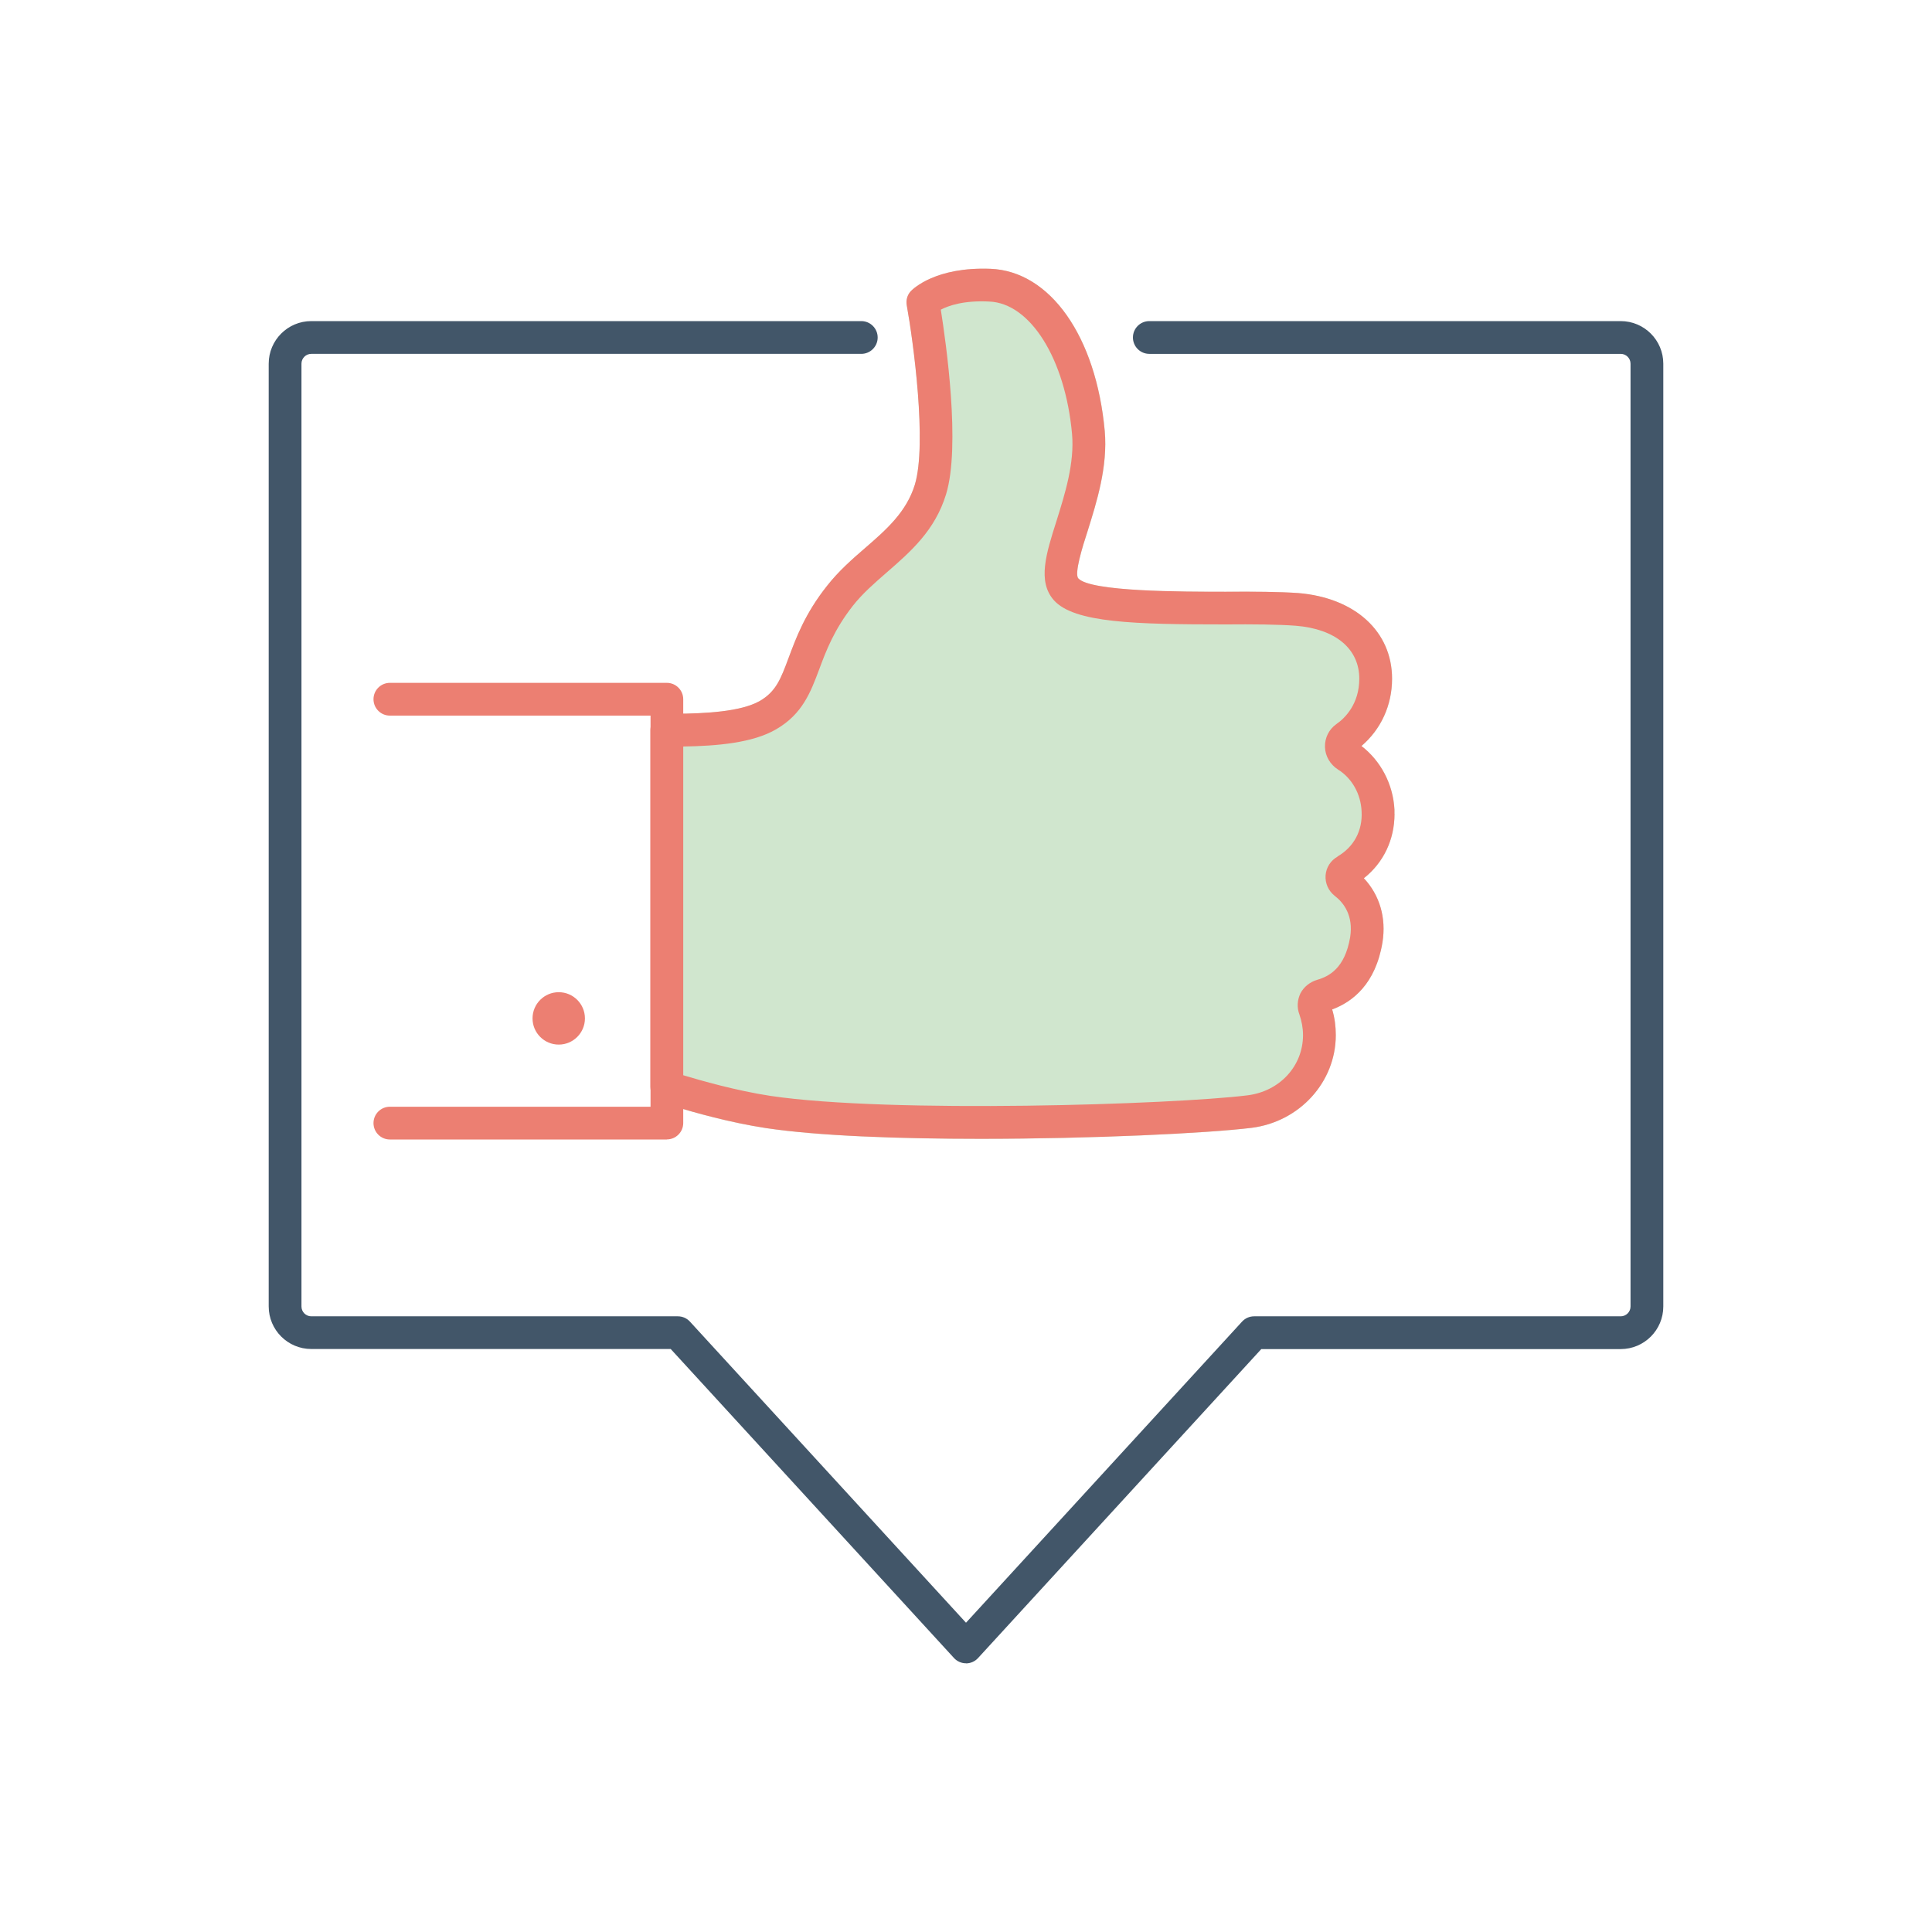 <svg xmlns="http://www.w3.org/2000/svg" id="Calque_1" viewBox="0 0 250 250"><defs><style>.cls-1{fill:#ec7f72;}.cls-1,.cls-2,.cls-3{stroke-width:0px;}.cls-2{fill:#d0e6ce;}.cls-3{fill:#425669;}</style></defs><path class="cls-2" d="M176.48,113.65c2.04,2.17,2.92,5.12,2.41,8.3-.88,5.39-3.87,7.69-6.51,8.68.34,1.09.47,2.2.47,3.32,0,6.07-4.68,11.22-10.91,12-5.8.71-20.57,1.42-35.08,1.42-10.57,0-20.98-.37-27.75-1.39-4.68-.71-9.36-2.04-11.76-2.78v-50.83c4-.03,8.54-.27,10.98-1.66,2.1-1.22,2.71-2.85,3.73-5.59.95-2.54,2.1-5.7,4.98-9.32,1.49-1.9,3.25-3.46,4.95-4.91,2.74-2.37,5.32-4.64,6.4-8.17,1.59-5.29-.2-18.54-1.05-23.22-.1-.64.07-1.32.54-1.83.3-.31,3.22-3.15,10.3-2.88,7.73.3,13.66,8.74,14.78,20.98.41,4.64-1.05,9.22-2.2,12.91-.68,2.07-1.76,5.56-1.22,6.17,1.56,1.73,13.39,1.73,19.08,1.73,3.59-.03,7.02,0,9.39.17,7.36.61,12.13,4.98,12.13,11.08,0,3.42-1.42,6.54-3.96,8.71,2.51,1.93,4.1,4.95,4.27,8.24v.54c0,3.35-1.43,6.33-3.97,8.34Z"></path><path class="cls-3" d="M125,215.23c-.59,0-1.16-.25-1.56-.69l-36.65-39.98h-46.51c-3.04,0-5.51-2.47-5.51-5.51V47.06c0-3.04,2.47-5.51,5.51-5.51h71.17c1.17,0,2.12.95,2.12,2.12s-.95,2.12-2.12,2.12H40.28c-.7,0-1.27.57-1.27,1.27v122c0,.7.57,1.27,1.27,1.27h47.44c.59,0,1.16.25,1.56.69l35.72,38.96,35.72-38.96c.4-.44.97-.69,1.56-.69h47.44c.7,0,1.27-.57,1.27-1.27V47.06c0-.7-.57-1.27-1.27-1.27h-61c-1.17,0-2.12-.95-2.12-2.12s.95-2.12,2.12-2.12h61c3.04,0,5.51,2.47,5.51,5.51v122c0,3.04-2.47,5.51-5.51,5.51h-46.51l-36.65,39.98c-.4.44-.97.69-1.56.69Z"></path><path class="cls-1" d="M86.29,147.45h-35.84c-1.17,0-2.12-.95-2.12-2.12s.95-2.12,2.12-2.12h33.73v-50.61h-33.73c-1.17,0-2.12-.95-2.12-2.12s.95-2.12,2.12-2.12h35.84c1.17,0,2.12.95,2.12,2.12v54.84c0,1.17-.95,2.12-2.12,2.12Z"></path><path class="cls-1" d="M180.44,105.31v-.54c-.17-3.29-1.76-6.3-4.27-8.24,2.54-2.17,3.96-5.29,3.96-8.71,0-6.1-4.78-10.47-12.13-11.08-2.37-.17-5.79-.2-9.39-.17-5.69,0-17.52,0-19.08-1.73-.54-.61.54-4.1,1.22-6.17,1.15-3.69,2.61-8.27,2.2-12.91-1.12-12.23-7.05-20.67-14.78-20.98-7.08-.27-9.99,2.57-10.3,2.88-.48.51-.65,1.18-.54,1.83.85,4.68,2.64,17.93,1.05,23.22-1.08,3.52-3.66,5.8-6.4,8.17-1.69,1.46-3.46,3.01-4.95,4.91-2.88,3.62-4.03,6.78-4.98,9.32-1.02,2.74-1.63,4.37-3.73,5.59-2.44,1.39-6.98,1.63-10.98,1.66-.37.03-.71.03-1.05.03-.48-.07-1.12.21-1.49.61-.41.37-.64.92-.64,1.49v46.16c0,.91.58,1.73,1.46,2,.07.03.71.24,1.73.54,2.41.74,7.09,2.07,11.76,2.78,6.78,1.02,17.18,1.39,27.75,1.39,14.51,0,29.28-.71,35.08-1.42,6.23-.78,10.91-5.93,10.91-12,0-1.12-.14-2.23-.47-3.32,2.64-.98,5.62-3.29,6.51-8.68.51-3.18-.37-6.13-2.41-8.3,2.54-2,3.97-4.98,3.97-8.34ZM173.09,110.84c-.91.51-1.49,1.42-1.56,2.44-.07,1.02.37,2,1.18,2.64,1.15.88,2.44,2.54,2,5.35-.68,4.03-2.74,5.08-4.27,5.52-.92.27-1.73.91-2.17,1.76-.4.85-.47,1.83-.13,2.71.3.88.47,1.76.47,2.68,0,4-3.01,7.29-7.22,7.8-9.52,1.18-46.16,2.37-61.68.07-4.47-.68-9.05-2-11.32-2.68v-42.53c4.44-.07,9.05-.47,12.06-2.24,3.39-1.97,4.44-4.78,5.56-7.76.88-2.37,1.9-5.08,4.34-8.2,1.25-1.59,2.78-2.92,4.41-4.34,3.08-2.68,6.23-5.42,7.66-10.1,1.9-6.23,0-19.59-.68-23.89.98-.51,2.95-1.22,6.27-1.05,5.32.21,9.83,7.42,10.71,17.11.34,3.8-.91,7.76-2,11.25-1.35,4.24-2.51,7.86-.34,10.3,2.64,2.92,10.43,3.12,22.23,3.12,3.52-.03,6.84,0,9.05.17,5.15.41,8.23,2.98,8.23,6.85,0,3.29-1.86,5.12-2.98,5.89-.95.68-1.49,1.76-1.46,2.95.03,1.19.68,2.27,1.69,2.92,1.8,1.12,2.95,3.15,3.05,5.42.14,2.51-1.02,4.61-3.12,5.83Z"></path><circle class="cls-1" cx="72.3" cy="131.78" r="3.39"></circle></svg>